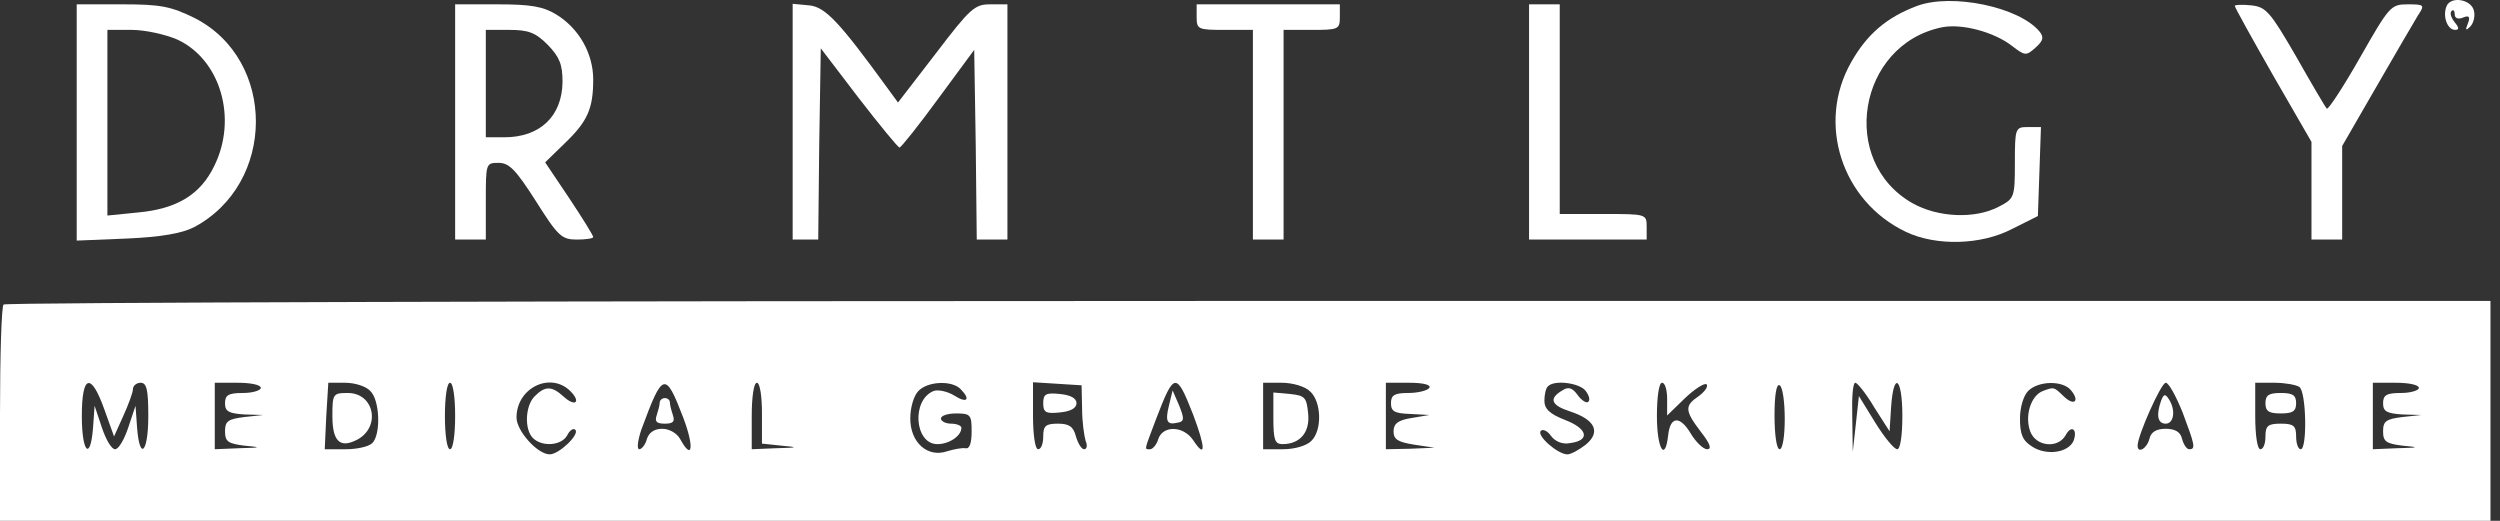 <svg width="144" height="30" viewBox="0 0 144 30" fill="none" xmlns="http://www.w3.org/2000/svg">
<rect x="0" y="0" width="144" height="30" fill="#333333" stroke="none"/>
<path d="M110.431 0.338C108.693 0.986 107.544 1.958 106.631 3.578C104.628 7.083 106.071 11.59 109.783 13.357C111.52 14.182 114.113 14.123 115.909 13.181L117.382 12.444L117.471 9.881L117.559 7.319H116.793C116.086 7.319 116.057 7.378 116.057 9.381C116.057 11.384 116.027 11.443 115.114 11.914C113.759 12.621 111.638 12.533 110.165 11.708C105.894 9.292 107.014 2.576 111.844 1.575C112.993 1.339 114.849 1.84 115.88 2.635C116.646 3.224 116.705 3.224 117.235 2.753C117.706 2.341 117.736 2.134 117.471 1.81C116.292 0.397 112.434 -0.399 110.431 0.338Z" fill="white"/>
<path d="M140.917 0.367C140.682 0.956 140.976 1.722 141.418 1.722C141.654 1.722 141.654 1.604 141.389 1.28C141.183 1.015 141.094 0.75 141.212 0.632C141.3 0.544 141.389 0.603 141.389 0.809C141.389 1.045 141.565 1.133 141.86 1.015C142.214 0.868 142.302 0.956 142.155 1.339C141.978 1.752 142.037 1.781 142.272 1.545C142.479 1.339 142.567 0.956 142.508 0.662C142.39 -0.045 141.153 -0.251 140.917 0.367Z" fill="white"/>
<path d="M4.418 7.054V13.858L7.305 13.74C9.279 13.652 10.457 13.446 11.164 13.092C15.906 10.588 15.936 3.46 11.223 1.045C9.838 0.367 9.279 0.249 7.01 0.249H4.418V7.054ZM10.221 2.282C12.695 3.431 13.697 6.818 12.342 9.558C11.547 11.207 10.192 12.032 7.953 12.238L6.186 12.415V7.054V1.722H7.6C8.365 1.722 9.544 1.987 10.221 2.282Z" fill="white"/>
<path d="M26.216 7.024V13.799H27.1H27.983V11.59C27.983 9.41 27.983 9.381 28.72 9.381C29.338 9.381 29.721 9.793 30.87 11.59C32.137 13.593 32.343 13.799 33.227 13.799C33.727 13.799 34.169 13.74 34.169 13.652C34.169 13.564 33.55 12.562 32.785 11.413L31.4 9.351L32.52 8.262C33.845 6.995 34.169 6.259 34.169 4.58C34.169 3.077 33.344 1.634 32.048 0.839C31.282 0.367 30.546 0.25 28.661 0.25H26.216V7.024ZM31.547 2.577C32.225 3.284 32.402 3.696 32.402 4.727C32.372 6.7 31.106 7.908 29.044 7.908H27.983V4.815V1.722H29.338C30.428 1.722 30.84 1.87 31.547 2.577Z" fill="white"/>
<path d="M45.657 6.995V13.799H46.393H47.13L47.188 8.291L47.277 2.783L49.457 5.64C50.664 7.201 51.725 8.497 51.813 8.497C51.901 8.497 52.932 7.201 54.052 5.669L56.114 2.871L56.202 8.32L56.261 13.799H57.145H58.028V7.024V0.25H57.027C56.143 0.25 55.878 0.485 53.904 3.077L51.725 5.905L51.165 5.139C48.337 1.251 47.542 0.397 46.599 0.308L45.657 0.22V6.995Z" fill="white"/>
<path d="M68.927 0.986C68.927 1.693 69.015 1.722 70.547 1.722H72.167V7.761V13.799H73.051H73.934V7.761V1.722H75.555C77.086 1.722 77.175 1.693 77.175 0.986V0.25H73.051H68.927V0.986Z" fill="white"/>
<path d="M88.073 7.024V13.799H91.461H94.848V13.063C94.848 12.326 94.819 12.326 92.345 12.326H89.841V6.288V0.25H88.957H88.073V7.024Z" fill="white"/>
<path d="M128.723 0.338C128.723 0.426 129.724 2.223 130.932 4.344L133.141 8.173V11.001V13.799H134.025H134.909V11.089V8.409L136.882 4.992C137.972 3.107 139.032 1.281 139.268 0.898C139.68 0.279 139.651 0.25 138.679 0.25C137.707 0.25 137.618 0.367 135.939 3.313C134.967 5.021 134.113 6.317 134.025 6.259C133.936 6.17 133.141 4.815 132.257 3.254C130.755 0.662 130.52 0.397 129.665 0.308C129.135 0.25 128.723 0.279 128.723 0.338Z" fill="white"/>
<path d="M0.206 17.54C0.088 17.628 0 20.486 0 23.873V30H71.725H143.451V23.667V17.334H71.932C32.578 17.334 0.295 17.422 0.206 17.54ZM6.009 23.579L6.569 25.14L7.099 23.962C7.393 23.314 7.659 22.607 7.659 22.4C7.659 22.224 7.865 22.047 8.1 22.047C8.454 22.047 8.542 22.459 8.542 23.962C8.542 26.082 8.041 26.583 7.894 24.61L7.806 23.372L7.393 24.61C7.158 25.317 6.834 25.876 6.628 25.876C6.421 25.876 6.097 25.317 5.862 24.61L5.449 23.372L5.361 24.61C5.214 26.583 4.713 26.082 4.713 23.962C4.713 21.576 5.243 21.428 6.009 23.579ZM15.023 22.341C15.023 22.489 14.551 22.636 13.992 22.636C13.167 22.636 12.961 22.754 12.961 23.225C12.961 23.696 13.167 23.814 14.08 23.873L15.17 23.903L14.08 24.02C13.137 24.138 12.961 24.256 12.961 24.845C12.961 25.434 13.137 25.552 14.08 25.67C15.082 25.758 15.052 25.788 13.785 25.817L12.371 25.876V23.962V22.047H13.697C14.433 22.047 15.023 22.165 15.023 22.341ZM21.326 22.518C21.886 23.048 21.945 25.022 21.444 25.523C21.238 25.729 20.56 25.876 19.912 25.876H18.705L18.793 23.962L18.911 22.047H19.883C20.442 22.047 21.09 22.253 21.326 22.518ZM26.216 23.962C26.216 25.051 26.098 25.876 25.921 25.876C25.744 25.876 25.627 25.051 25.627 23.962C25.627 22.872 25.744 22.047 25.921 22.047C26.098 22.047 26.216 22.872 26.216 23.962ZM32.843 22.518C33.492 23.166 33.138 23.461 32.461 22.842C31.783 22.224 31.4 22.224 30.811 22.813C30.251 23.343 30.192 24.727 30.693 25.228C31.223 25.758 32.343 25.67 32.667 25.081C32.814 24.786 33.02 24.639 33.138 24.757C33.403 25.022 32.195 26.171 31.665 26.171C30.958 26.171 29.751 24.816 29.751 24.05C29.751 22.341 31.695 21.399 32.843 22.518ZM39.353 24.05C40.001 25.758 39.883 26.583 39.176 25.287C39 24.963 38.558 24.698 38.145 24.698C37.704 24.698 37.38 24.904 37.262 25.287C37.173 25.611 36.967 25.876 36.82 25.876C36.673 25.876 36.732 25.375 36.938 24.757C38.175 21.399 38.322 21.369 39.353 24.05ZM43.889 23.785V25.552L45.009 25.67C46.01 25.758 45.981 25.788 44.714 25.817L43.3 25.876V23.962C43.3 22.872 43.418 22.047 43.595 22.047C43.772 22.047 43.889 22.813 43.889 23.785ZM55.318 22.4C55.937 23.019 55.701 23.255 54.965 22.783C54.582 22.548 54.052 22.43 53.787 22.518C52.491 23.019 52.667 25.582 53.993 25.582C54.67 25.582 55.377 25.11 55.377 24.639C55.377 24.521 55.112 24.403 54.788 24.403C54.464 24.403 54.199 24.256 54.199 24.109C54.199 23.932 54.611 23.814 55.083 23.814C55.907 23.814 55.966 23.903 55.966 24.845C55.966 25.523 55.849 25.876 55.613 25.817C55.407 25.788 54.935 25.876 54.553 25.994C53.433 26.377 52.432 25.493 52.432 24.109C52.432 23.461 52.638 22.783 52.903 22.518C53.433 21.959 54.818 21.9 55.318 22.4ZM62.329 23.549C62.329 24.285 62.447 25.11 62.535 25.405C62.653 25.67 62.594 25.876 62.447 25.876C62.299 25.876 62.093 25.552 61.975 25.14C61.828 24.58 61.593 24.403 60.944 24.403C60.237 24.403 60.09 24.521 60.09 25.14C60.09 25.552 59.972 25.876 59.796 25.876C59.619 25.876 59.501 25.022 59.501 23.932V22.017L60.915 22.106L62.299 22.194L62.329 23.549ZM68.721 23.873C69.457 25.817 69.457 26.465 68.721 25.346C68.161 24.521 66.983 24.492 66.718 25.287C66.629 25.611 66.394 25.876 66.247 25.876C65.893 25.876 65.893 25.994 66.6 24.109C67.631 21.428 67.749 21.399 68.721 23.873ZM75.466 22.548C76.114 23.137 76.173 24.786 75.525 25.405C75.26 25.67 74.583 25.876 73.905 25.876H72.756V23.962V22.047H73.846C74.435 22.047 75.172 22.253 75.466 22.548ZM82.329 22.341C82.241 22.489 81.681 22.636 81.122 22.636C80.326 22.636 80.12 22.754 80.12 23.225C80.12 23.696 80.326 23.814 81.24 23.844L82.329 23.903L81.299 24.079C80.533 24.197 80.268 24.403 80.268 24.845C80.268 25.317 80.533 25.464 81.446 25.611L82.624 25.788L81.24 25.847L79.826 25.876V23.962V22.047H81.181C81.976 22.047 82.447 22.165 82.329 22.341ZM91.314 22.489C91.52 22.754 91.608 23.019 91.49 23.137C91.402 23.255 91.107 23.078 90.872 22.754C90.577 22.341 90.342 22.253 89.988 22.489C89.193 22.96 89.34 23.343 90.43 23.696C91.873 24.168 92.227 24.875 91.343 25.611C90.96 25.906 90.489 26.171 90.283 26.171C89.723 26.171 88.486 25.081 88.751 24.816C88.869 24.698 89.134 24.816 89.34 25.11C89.576 25.434 90.017 25.611 90.43 25.523C91.608 25.375 91.461 24.698 90.165 24.197C89.252 23.844 88.957 23.549 88.957 23.078C88.957 22.724 89.046 22.341 89.163 22.253C89.517 21.87 90.931 22.047 91.314 22.489ZM96.027 22.989V23.932L97.058 22.931C97.617 22.4 98.177 22.047 98.295 22.135C98.412 22.253 98.206 22.548 97.853 22.813C97.028 23.372 97.028 23.637 97.971 24.875C98.501 25.552 98.619 25.876 98.324 25.876C98.118 25.876 97.676 25.464 97.382 24.963C96.763 23.932 96.203 23.962 96.085 25.081C95.909 26.642 95.438 25.847 95.438 23.962C95.438 22.872 95.555 22.047 95.732 22.047C95.909 22.047 96.027 22.459 96.027 22.989ZM102.801 24.138C102.801 25.11 102.684 25.876 102.507 25.876C102.33 25.876 102.212 25.022 102.212 23.932C102.212 22.724 102.33 22.076 102.507 22.194C102.684 22.282 102.801 23.166 102.801 24.138ZM107.956 23.461L108.84 24.845L108.928 23.431C109.076 21.34 109.576 21.752 109.576 23.962C109.576 25.081 109.459 25.876 109.282 25.876C109.105 25.876 108.545 25.199 108.015 24.344L107.073 22.813L106.896 24.433L106.719 26.023L106.69 24.02C106.66 22.931 106.719 22.047 106.866 22.047C106.984 22.047 107.485 22.666 107.956 23.461ZM119.297 22.489C119.827 23.137 119.444 23.402 118.855 22.813C118.295 22.282 118.325 22.282 117.677 22.518C116.97 22.783 116.616 23.962 116.94 24.845C117.264 25.729 118.531 25.847 118.973 25.081C119.297 24.462 119.68 24.698 119.444 25.375C119.15 26.082 117.883 26.259 117.058 25.729C116.498 25.375 116.351 25.022 116.351 24.109C116.351 23.461 116.557 22.783 116.823 22.518C117.412 21.929 118.826 21.9 119.297 22.489ZM125.718 23.755C126.425 25.64 126.484 25.876 126.101 25.876C125.954 25.876 125.777 25.611 125.689 25.287C125.6 24.875 125.276 24.698 124.746 24.698C124.216 24.698 123.892 24.875 123.804 25.287C123.656 25.847 123.126 26.141 123.126 25.67C123.126 25.081 124.481 22.047 124.746 22.047C124.923 22.047 125.335 22.813 125.718 23.755ZM132.434 22.282C132.847 22.518 132.905 25.876 132.523 25.876C132.375 25.876 132.257 25.552 132.257 25.14C132.257 24.521 132.11 24.403 131.374 24.403C130.637 24.403 130.49 24.521 130.49 25.14C130.49 25.552 130.372 25.876 130.196 25.876C130.019 25.876 129.901 25.051 129.901 23.962V22.047H131.02C131.609 22.047 132.257 22.165 132.434 22.282ZM139.327 22.341C139.327 22.489 138.856 22.636 138.296 22.636C137.471 22.636 137.265 22.754 137.265 23.225C137.265 23.696 137.471 23.814 138.384 23.873L139.474 23.903L138.384 24.02C137.442 24.138 137.265 24.256 137.265 24.845C137.265 25.434 137.442 25.552 138.384 25.67C139.386 25.758 139.356 25.788 138.09 25.817L136.676 25.876V23.962V22.047H138.001C138.738 22.047 139.327 22.165 139.327 22.341Z" fill="white"/>
<path d="M19.146 23.962C19.146 25.434 19.588 25.847 20.59 25.317C21.945 24.58 21.562 22.636 20.03 22.636C19.176 22.636 19.146 22.695 19.146 23.962Z" fill="white"/>
<path d="M37.998 23.196C37.998 23.343 37.91 23.667 37.822 23.932C37.704 24.285 37.822 24.403 38.293 24.403C38.764 24.403 38.882 24.285 38.764 23.932C38.676 23.667 38.587 23.343 38.587 23.196C38.587 23.048 38.47 22.93 38.293 22.93C38.146 22.93 37.998 23.048 37.998 23.196Z" fill="white"/>
<path d="M60.09 23.225C60.09 23.755 60.238 23.844 61.062 23.755C61.651 23.696 62.005 23.52 62.005 23.225C62.005 22.93 61.651 22.754 61.062 22.695C60.238 22.607 60.09 22.695 60.09 23.225Z" fill="white"/>
<path d="M67.336 23.343C67.101 24.285 67.219 24.492 67.837 24.344C68.22 24.285 68.22 24.109 67.925 23.372L67.543 22.489L67.336 23.343Z" fill="white"/>
<path d="M73.346 24.079C73.346 25.346 73.434 25.581 73.876 25.581C74.877 25.581 75.466 24.904 75.349 23.814C75.26 22.901 75.172 22.783 74.317 22.695L73.346 22.607V24.079Z" fill="white"/>
<path d="M124.481 23.078C124.186 23.903 124.275 24.403 124.746 24.403C125.217 24.403 125.335 23.608 124.923 22.989C124.717 22.665 124.628 22.695 124.481 23.078Z" fill="white"/>
<path d="M130.49 23.225C130.49 23.697 130.696 23.814 131.374 23.814C132.051 23.814 132.257 23.697 132.257 23.225C132.257 22.754 132.051 22.636 131.374 22.636C130.696 22.636 130.49 22.754 130.49 23.225Z" fill="white"/>
</svg>
